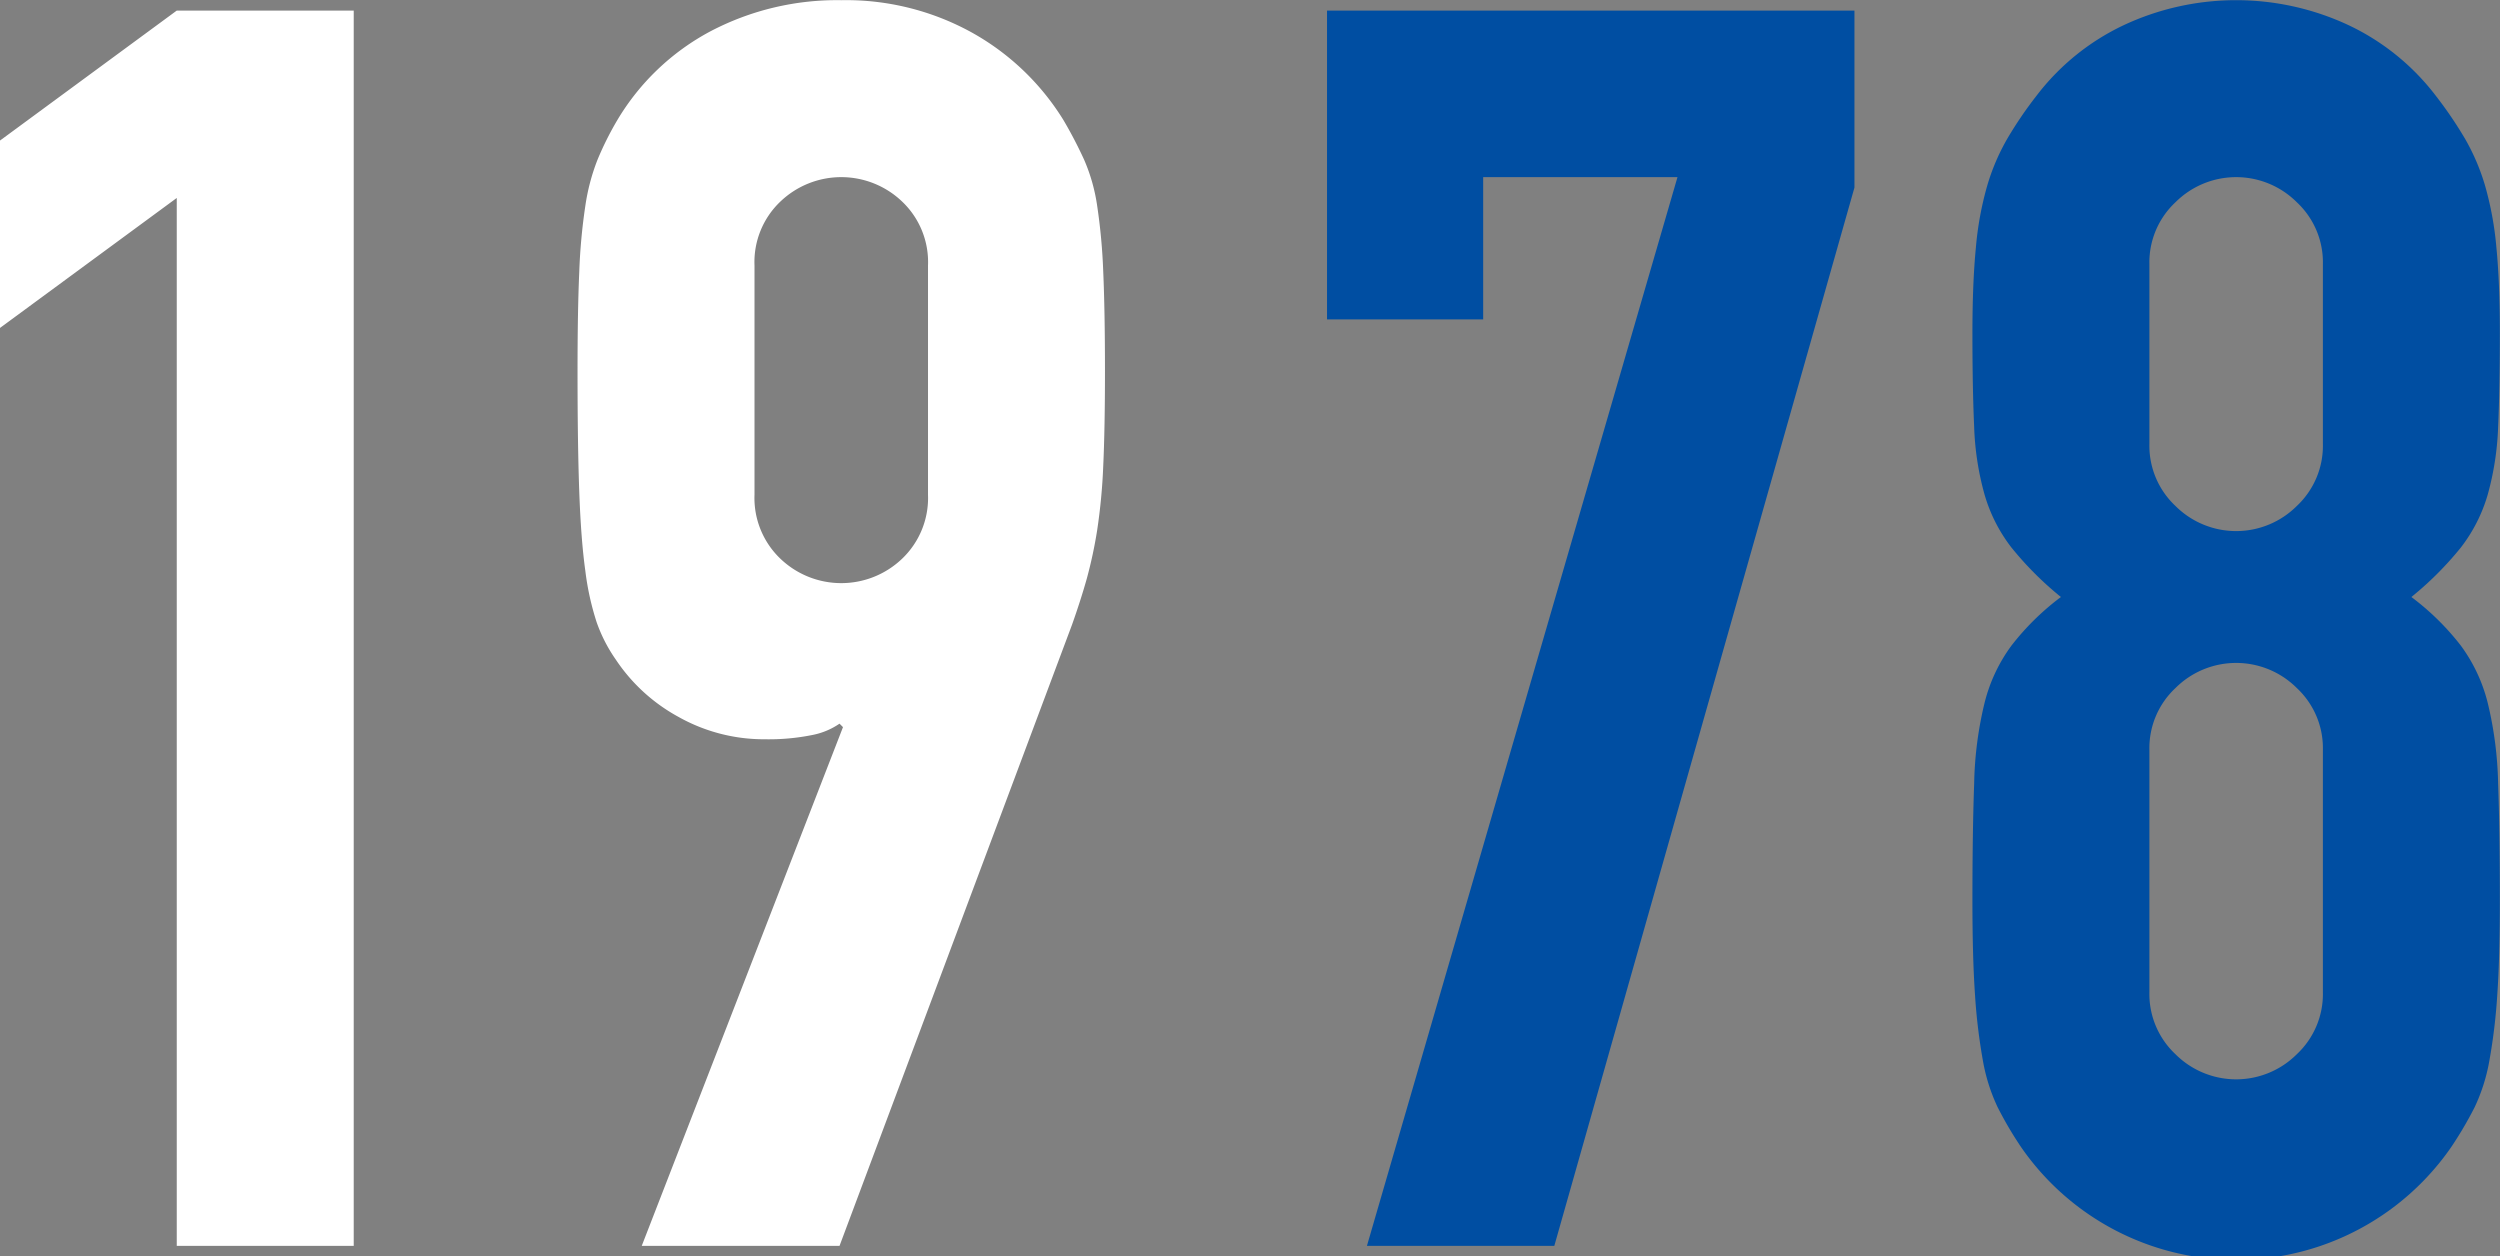 <svg id="ttl-1978.svg" xmlns="http://www.w3.org/2000/svg" width="144.094" height="72.41" viewBox="0 0 144.094 72.41">
  <rect x="0" y="0" width="144.094" height="72.41" fill="#808080" stroke="none"/>
  <defs>
    <style>
      .cls-1 {
        fill: #004ea2;
      }

      .cls-1, .cls-2 {
        fill-rule: evenodd;
      }

      .cls-2 {
        fill: #fff;
      }
    </style>
  </defs>
  <path id="_1978_のコピー" data-name="1978 のコピー" class="cls-1" d="M477.036,6082.43h10.8l17.3-61v-10.2h-30.4v17.8h9v-8.2h11.2Zm55.1-46.2a4.752,4.752,0,0,1-1.5,3.55,4.949,4.949,0,0,1-7,0,4.752,4.752,0,0,1-1.5-3.55v-10.4a4.737,4.737,0,0,1,1.5-3.55,4.949,4.949,0,0,1,7,0,4.737,4.737,0,0,1,1.5,3.55v10.4Zm-20.1-1a16.464,16.464,0,0,0,.6,3.9,9.125,9.125,0,0,0,1.55,3.05,19.079,19.079,0,0,0,2.85,2.85,14.885,14.885,0,0,0-2.85,2.8,9.375,9.375,0,0,0-1.55,3.3,21.33,21.33,0,0,0-.6,4.65q-0.1,2.745-.1,6.75c0,2.2.05,4.01,0.15,5.45a33.313,33.313,0,0,0,.45,3.75,10.459,10.459,0,0,0,.85,2.7,21.31,21.31,0,0,0,1.35,2.3,15.068,15.068,0,0,0,24.8,0,21.992,21.992,0,0,0,1.35-2.3,10.536,10.536,0,0,0,.85-2.7,33.313,33.313,0,0,0,.45-3.75c0.1-1.44.15-3.25,0.15-5.45q0-4.005-.1-6.75a21.579,21.579,0,0,0-.6-4.65,9.41,9.41,0,0,0-1.55-3.3,14.885,14.885,0,0,0-2.85-2.8,19.079,19.079,0,0,0,2.85-2.85,9.162,9.162,0,0,0,1.55-3.05,16.671,16.671,0,0,0,.6-3.9q0.1-2.2.1-5.4,0-2.91-.2-4.95a18.916,18.916,0,0,0-.65-3.55,12.5,12.5,0,0,0-1.15-2.7,23.424,23.424,0,0,0-1.7-2.5,13.661,13.661,0,0,0-5-4.05,15.294,15.294,0,0,0-13,0,13.644,13.644,0,0,0-5,4.05,22.843,22.843,0,0,0-1.7,2.5,12.406,12.406,0,0,0-1.15,2.7,18.756,18.756,0,0,0-.65,3.55q-0.2,2.04-.2,4.95Q511.936,6033.025,512.036,6035.23Zm20.1,32.6a4.752,4.752,0,0,1-1.5,3.55,4.949,4.949,0,0,1-7,0,4.752,4.752,0,0,1-1.5-3.55v-14a4.737,4.737,0,0,1,1.5-3.55,4.949,4.949,0,0,1,7,0,4.737,4.737,0,0,1,1.5,3.55v14Z" transform="translate(-398.25 -6010.62)"/>
  <path id="_1978_のコピー_2" data-name="1978 のコピー 2" class="cls-2" d="M408.438,6082.43h10.2v-71.2h-10.2l-10.2,7.5v10.8l10.2-7.5v60.4Zm26.8,0h11.4l13.4-35.8c0.333-.94.616-1.82,0.85-2.65a26.162,26.162,0,0,0,.6-2.8,33.859,33.859,0,0,0,.35-3.7c0.066-1.44.1-3.25,0.1-5.45,0-2.34-.034-4.25-0.1-5.75a34.007,34.007,0,0,0-.35-3.8,10.353,10.353,0,0,0-.75-2.65,25.118,25.118,0,0,0-1.2-2.3,14.456,14.456,0,0,0-5.3-5.05,15,15,0,0,0-7.5-1.85,15.694,15.694,0,0,0-7.55,1.8,13.787,13.787,0,0,0-5.35,5.1,17.986,17.986,0,0,0-1.15,2.3,11.974,11.974,0,0,0-.7,2.65,33.537,33.537,0,0,0-.35,3.8c-0.067,1.5-.1,3.41-0.1,5.75,0,2.8.033,5.11,0.1,6.95s0.183,3.35.35,4.55a15.793,15.793,0,0,0,.65,2.95,8.881,8.881,0,0,0,1.1,2.15,10.2,10.2,0,0,0,3.6,3.3,10.059,10.059,0,0,0,5,1.3,12.676,12.676,0,0,0,2.75-.25,4.161,4.161,0,0,0,1.55-.65l0.2,0.2Zm6.5-56.5a4.808,4.808,0,0,1,1.5-3.7,5.075,5.075,0,0,1,7,0,4.808,4.808,0,0,1,1.5,3.7v13.2a4.838,4.838,0,0,1-1.5,3.7,5.075,5.075,0,0,1-7,0,4.838,4.838,0,0,1-1.5-3.7v-13.2Z" transform="translate(-398.25 -6010.62)"/>
</svg>
